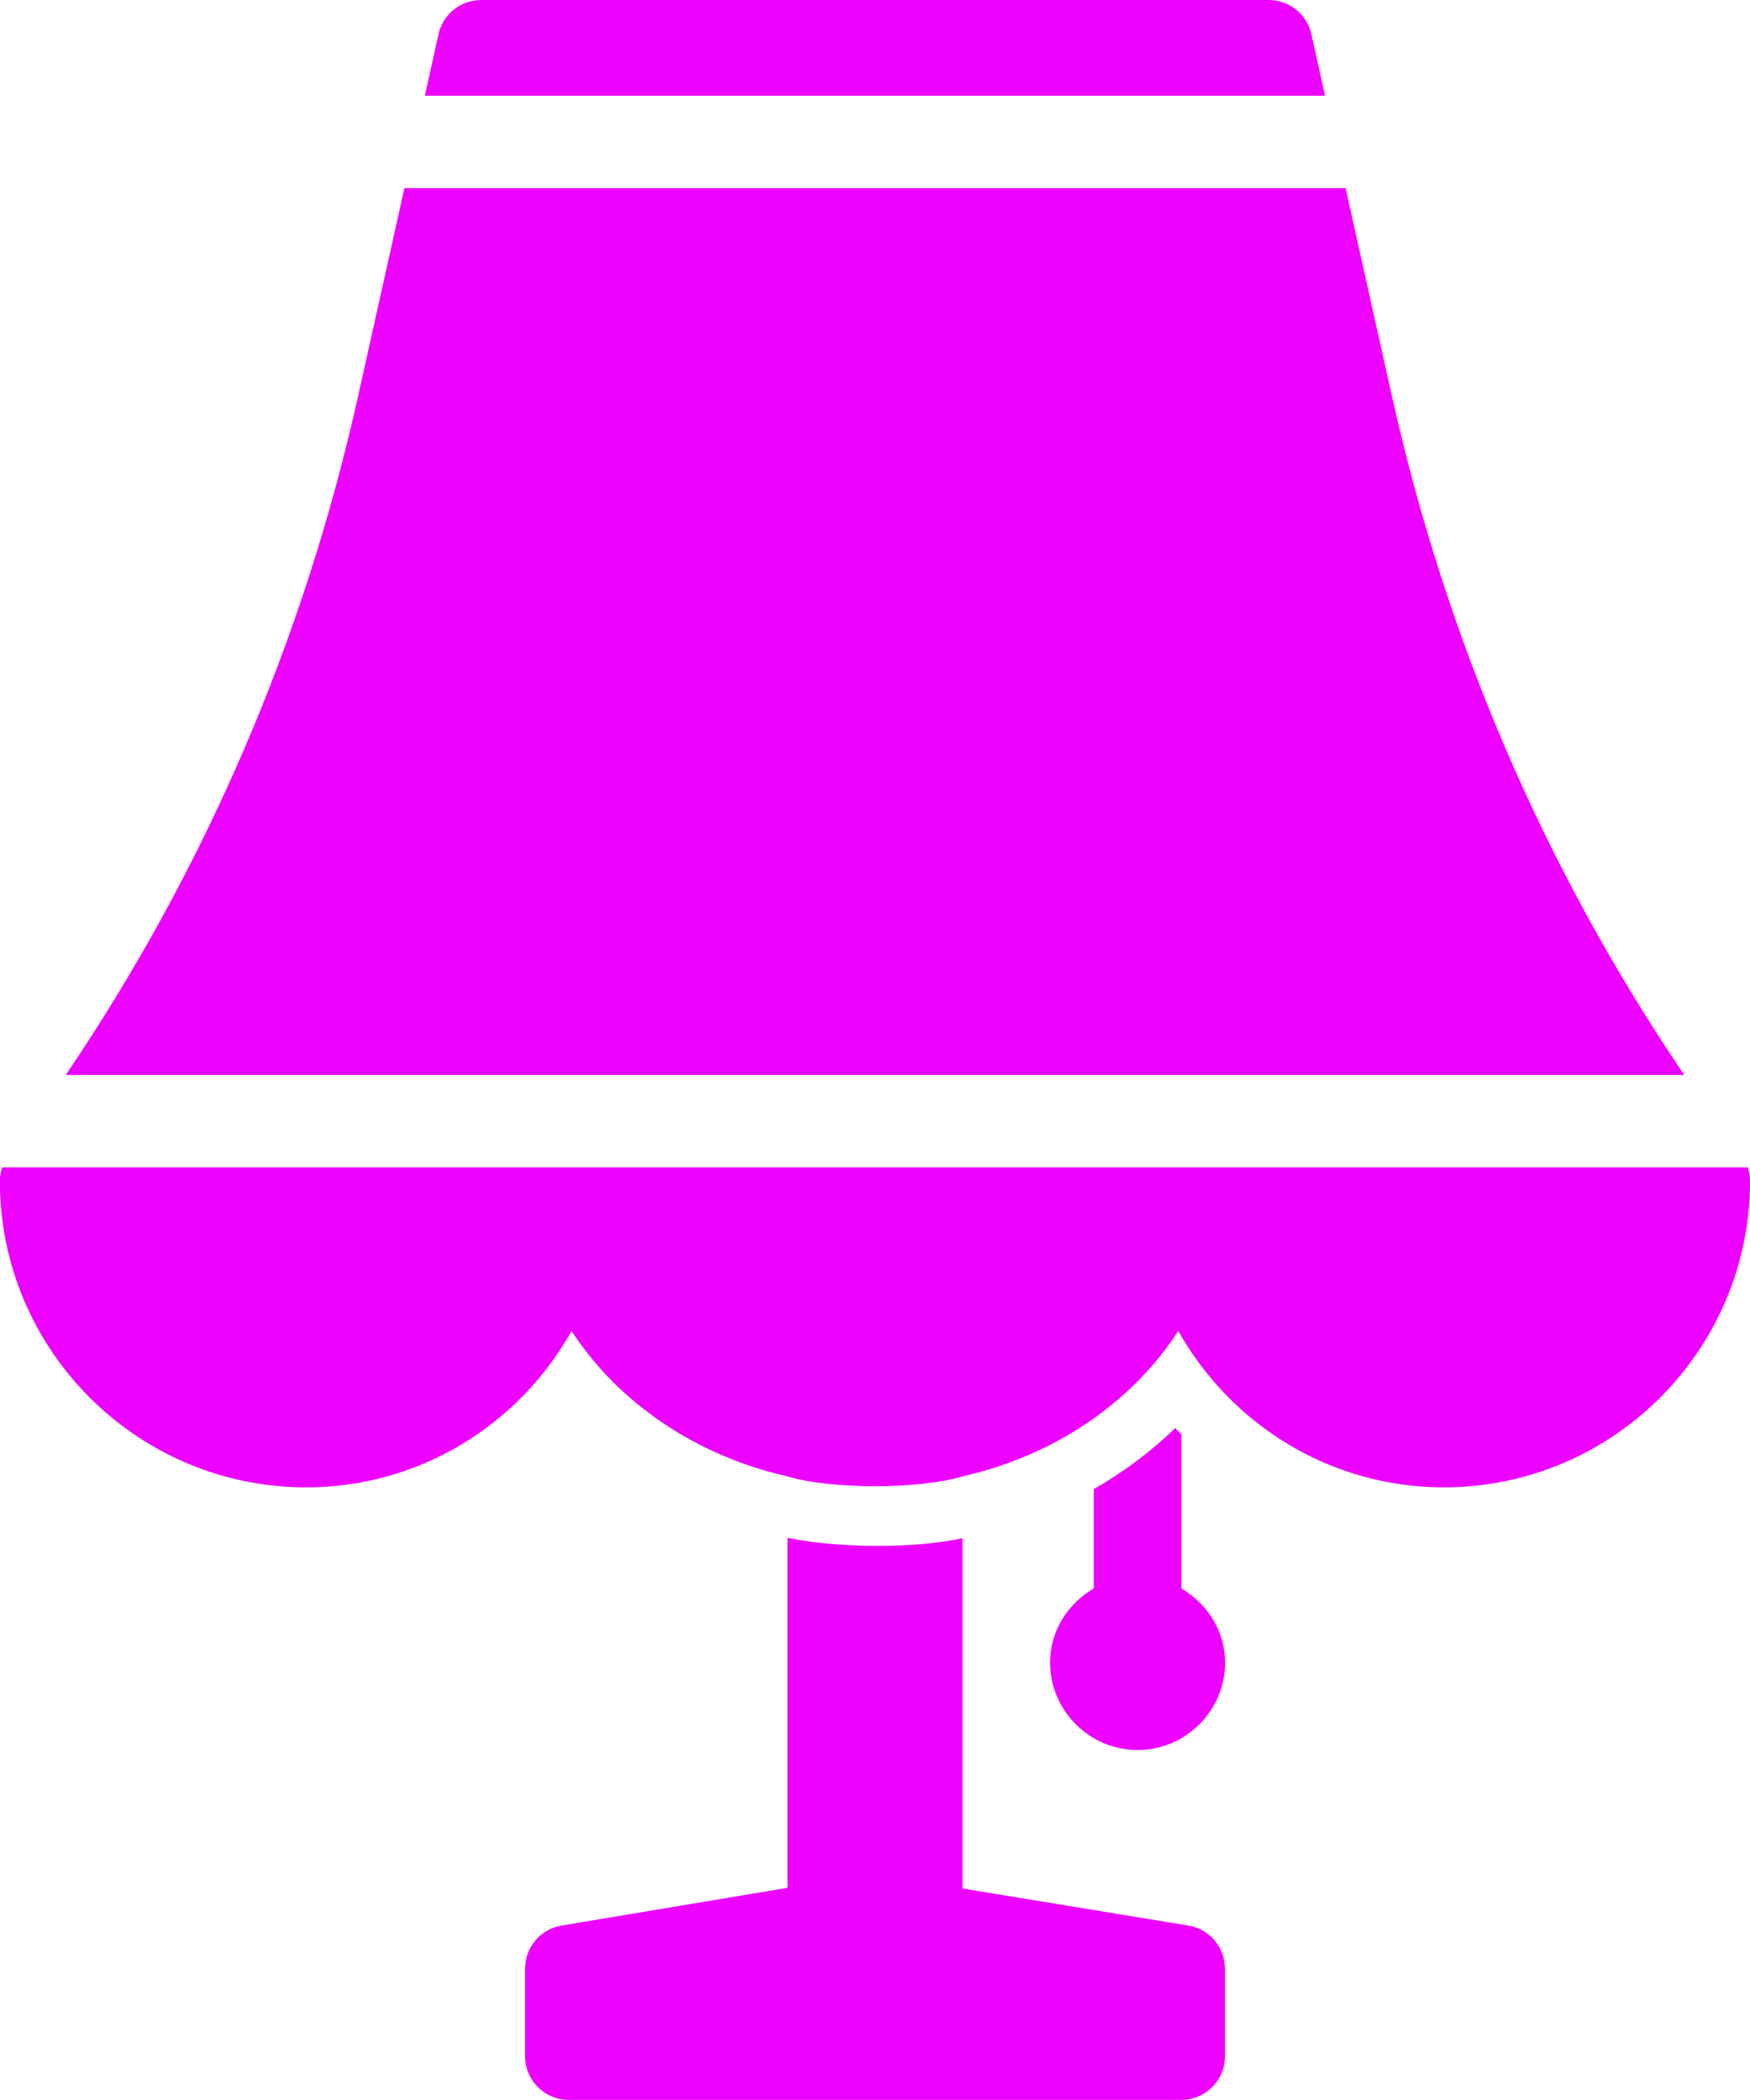 <?xml version="1.0" encoding="UTF-8"?> <!-- Creator: CorelDRAW 2019 (64-Bit) --> <svg xmlns="http://www.w3.org/2000/svg" xmlns:xlink="http://www.w3.org/1999/xlink" xml:space="preserve" width="88.204mm" height="105.84mm" style="shape-rendering:geometricPrecision; text-rendering:geometricPrecision; image-rendering:optimizeQuality; fill-rule:evenodd; clip-rule:evenodd" viewBox="0 0 129.39 155.26"> <defs> <style type="text/css"> <![CDATA[ .fil0 {fill:#EE00FF} ]]> </style> </defs> <g id="Слой_x0020_1">  <path class="fil0" d="M71.16 113.74l0 25.89 16.71 2.74c1.56,0.26 2.7,1.61 2.7,3.19l0 6.47c0,1.79 -1.45,3.23 -3.23,3.23l-45.29 0c-1.79,0 -3.23,-1.45 -3.23,-3.23l0 -6.47c0,-1.58 1.14,-2.93 2.7,-3.19l16.71 -2.79 0 -25.88c3.63,0.76 9.27,0.83 12.94,0.03l-0 0.01zm-6.47 -113.74l29.11 0c1.52,0 2.83,1.05 3.16,2.53l1.01 4.55 -66.56 0 1.01 -4.55c0.33,-1.48 1.64,-2.53 3.16,-2.53l29.11 -0 0.01 0zm34.8 13.91l3.4 15.27c4.03,18.13 11.29,35.02 21.64,50.3l-119.67 0c10.34,-15.28 17.61,-32.17 21.64,-50.3l3.4 -15.27 69.6 0zm29.73 72.4c0.11,0.33 0.17,0.67 0.17,1.02 0,12.48 -10.16,22.64 -22.64,22.64 -8.44,0 -15.76,-4.68 -19.63,-11.56 -3.42,5.27 -9.11,9.2 -15.96,10.75 -1.61,0.49 -4.06,0.72 -6.47,0.73 -2.41,-0.01 -4.86,-0.24 -6.47,-0.73 -6.85,-1.56 -12.54,-5.49 -15.96,-10.75 -3.86,6.88 -11.18,11.56 -19.63,11.56 -12.48,-0 -22.64,-10.16 -22.64,-22.64 0,-0.35 0.06,-0.69 0.17,-1.02l129.05 0zm-48.35 23.78l0 7.35c-1.9,1.13 -3.23,3.11 -3.23,5.48 0,3.56 2.91,6.47 6.47,6.47 3.56,0 6.47,-2.91 6.47,-6.47 0,-2.36 -1.34,-4.35 -3.23,-5.48l0 -11.38c-0.15,-0.15 -0.3,-0.32 -0.45,-0.48 -1.81,1.75 -3.83,3.27 -6.02,4.51l-0 -0z" data-color="1"></path> </g> </svg> 